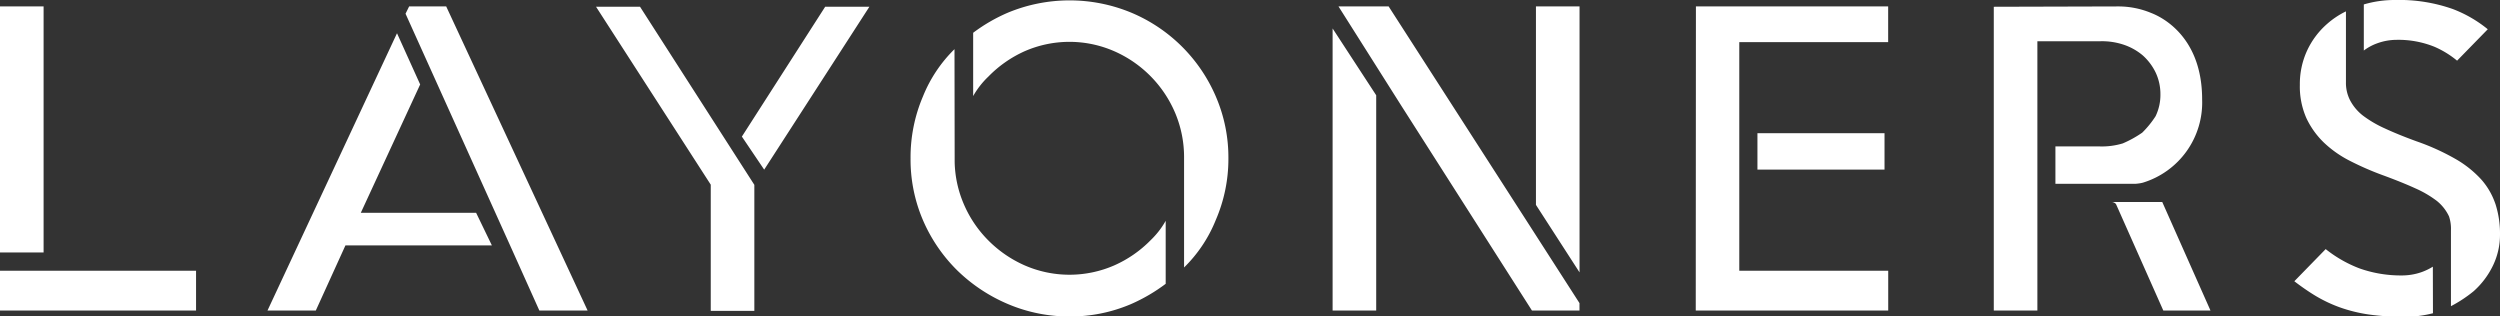 <svg viewBox="0 0 439.29 55.61" xmlns="http://www.w3.org/2000/svg" data-name="Layer 1" id="Layer_1"><rect x="0" y="0" width="439.29" height="55.61" fill="#333333" stroke="none"/><defs><style>.cls-1{fill:#FFFFFF;}</style></defs><title>Layoners Logo SVG</title><path transform="translate(0 0)" d="M78.4,1.12l24.85,53.44H94.77L89.63,43.12h0L71.26,2.41l.63-1.28Zm-15,36.27L73.83,14.84l-4.07-9L47,54.57h8.49l5.21-11.45H86.43l-2.77-5.73ZM130.36,24l3.92,5.81L152.77,1.18H145Zm139.53,12,7.66,11.86V1.12h-7.66ZM167.72,8.64a24.4,24.4,0,0,0-5.54,8.3A27.25,27.25,0,0,0,160,27.84a27,27,0,0,0,2.18,10.85,27.88,27.88,0,0,0,6,8.8,28.8,28.8,0,0,0,8.94,5.94,27.48,27.48,0,0,0,10.84,2.18,27.07,27.07,0,0,0,10.76-2.17,30.21,30.21,0,0,0,6.11-3.57V38.8a14.7,14.7,0,0,1-2.66,3.42,20.64,20.64,0,0,1-6.37,4.41,19.68,19.68,0,0,1-15.75,0,20.82,20.82,0,0,1-6.41-4.41,20.35,20.35,0,0,1-4.32-6.44,19.74,19.74,0,0,1-1.57-7.3ZM0,54.57H34.45v-7H0ZM331.14,29.8V23.4H308.81v6.4Zm45.22-6.45A19.07,19.07,0,0,1,373,25.2a12.67,12.67,0,0,1-4,.53h-7.83V32.3h14c.22,0,.83-.09.83-.09a5.11,5.11,0,0,0,.56-.12,14.72,14.72,0,0,0,10.39-14.63c0-11.94-8.32-14.92-9-15.2a15,15,0,0,0-5.84-1.13l-21.77.06V54.57h7.66V7.25h11a12,12,0,0,1,4.12.59,10.23,10.23,0,0,1,3.38,1.88,9.66,9.66,0,0,1,2.27,3,8.83,8.83,0,0,1,.85,3.86,8.6,8.6,0,0,1-.85,3.84A16.53,16.53,0,0,1,376.37,23.36Zm62.1,12.42A12.48,12.48,0,0,0,436,31.54a18.68,18.68,0,0,0-4.5-3.59,40.33,40.33,0,0,0-6.91-3.13c-2.22-.81-4.09-1.58-5.57-2.27a19.91,19.91,0,0,1-3.79-2.22,8.27,8.27,0,0,1-2.3-2.74,6.67,6.67,0,0,1-.71-3.11h0v.18s0-.06,0-.09,0-.05,0-.08V2a14.62,14.62,0,0,0-3.32,2.21,14.12,14.12,0,0,0-3.51,4.69,14,14,0,0,0-1.27,6,13.77,13.77,0,0,0,1.14,5.84A14.6,14.6,0,0,0,408.29,25a19.2,19.2,0,0,0,4.58,3.24,51.48,51.48,0,0,0,5.7,2.5c2.33.85,4.28,1.64,5.81,2.34a18.79,18.79,0,0,1,3.78,2.2,7.66,7.66,0,0,1,2.17,2.74,6.84,6.84,0,0,1,.34,2.48v13.3a23.13,23.13,0,0,0,4-2.64,14.42,14.42,0,0,0,3.42-4.57,12.44,12.44,0,0,0,1.2-5.37A17,17,0,0,0,438.47,35.78ZM371,35.49a1.1,1.1,0,0,1,.75.3.62.62,0,0,1,.11.17l8.27,18.61h8.29l-8.48-19.08ZM234.16,54.57h7.66V16.74L234.16,5Zm63.81,0h33.82v-7H305.62V7.4h26.16V1.12H298ZM244,1.12h-8.81l11,17.39,23,36.06h8.35V53.26l-9-14Zm-131.54.06h-7.73l20.16,31.27V54.63h7.66V32.48ZM7.66,24.15H0v4.31H7.66ZM427.49,46.86a10.23,10.23,0,0,1-2.11,1,10.44,10.44,0,0,1-3.35.54,21.77,21.77,0,0,1-7.46-1.25,22.24,22.24,0,0,1-5.91-3.38l-5.51,5.65c1.16.89,2.28,1.67,3.36,2.34a24.48,24.48,0,0,0,4.59,2.23,26.45,26.45,0,0,0,5.13,1.27,43.85,43.85,0,0,0,6.28.41,19.81,19.81,0,0,0,5-.63ZM431,1.59A28.3,28.3,0,0,0,420.84,0a19.07,19.07,0,0,0-5.48.78v8.1a8.86,8.86,0,0,1,2.3-1.25A10.07,10.07,0,0,1,421.12,7a16.93,16.93,0,0,1,6.63,1.21,16.43,16.43,0,0,1,4,2.45l5.39-5.52A22.13,22.13,0,0,0,431,1.59ZM7.66,44.36V1.12H0V44.36ZM208.06,47m0,0a24.37,24.37,0,0,0,5.57-8.34,27,27,0,0,0,2.22-10.82A27,27,0,0,0,213.66,17,27.9,27.9,0,0,0,198.75,2.21a28.31,28.31,0,0,0-21.61,0A29.47,29.47,0,0,0,171,5.76V16.88a14.76,14.76,0,0,1,2.67-3.42A20.75,20.75,0,0,1,180.05,9a19.62,19.62,0,0,1,15.74,0,20.62,20.62,0,0,1,10.72,10.88,20,20,0,0,1,1.55,7.91V47" class="cls-1"></path></svg>